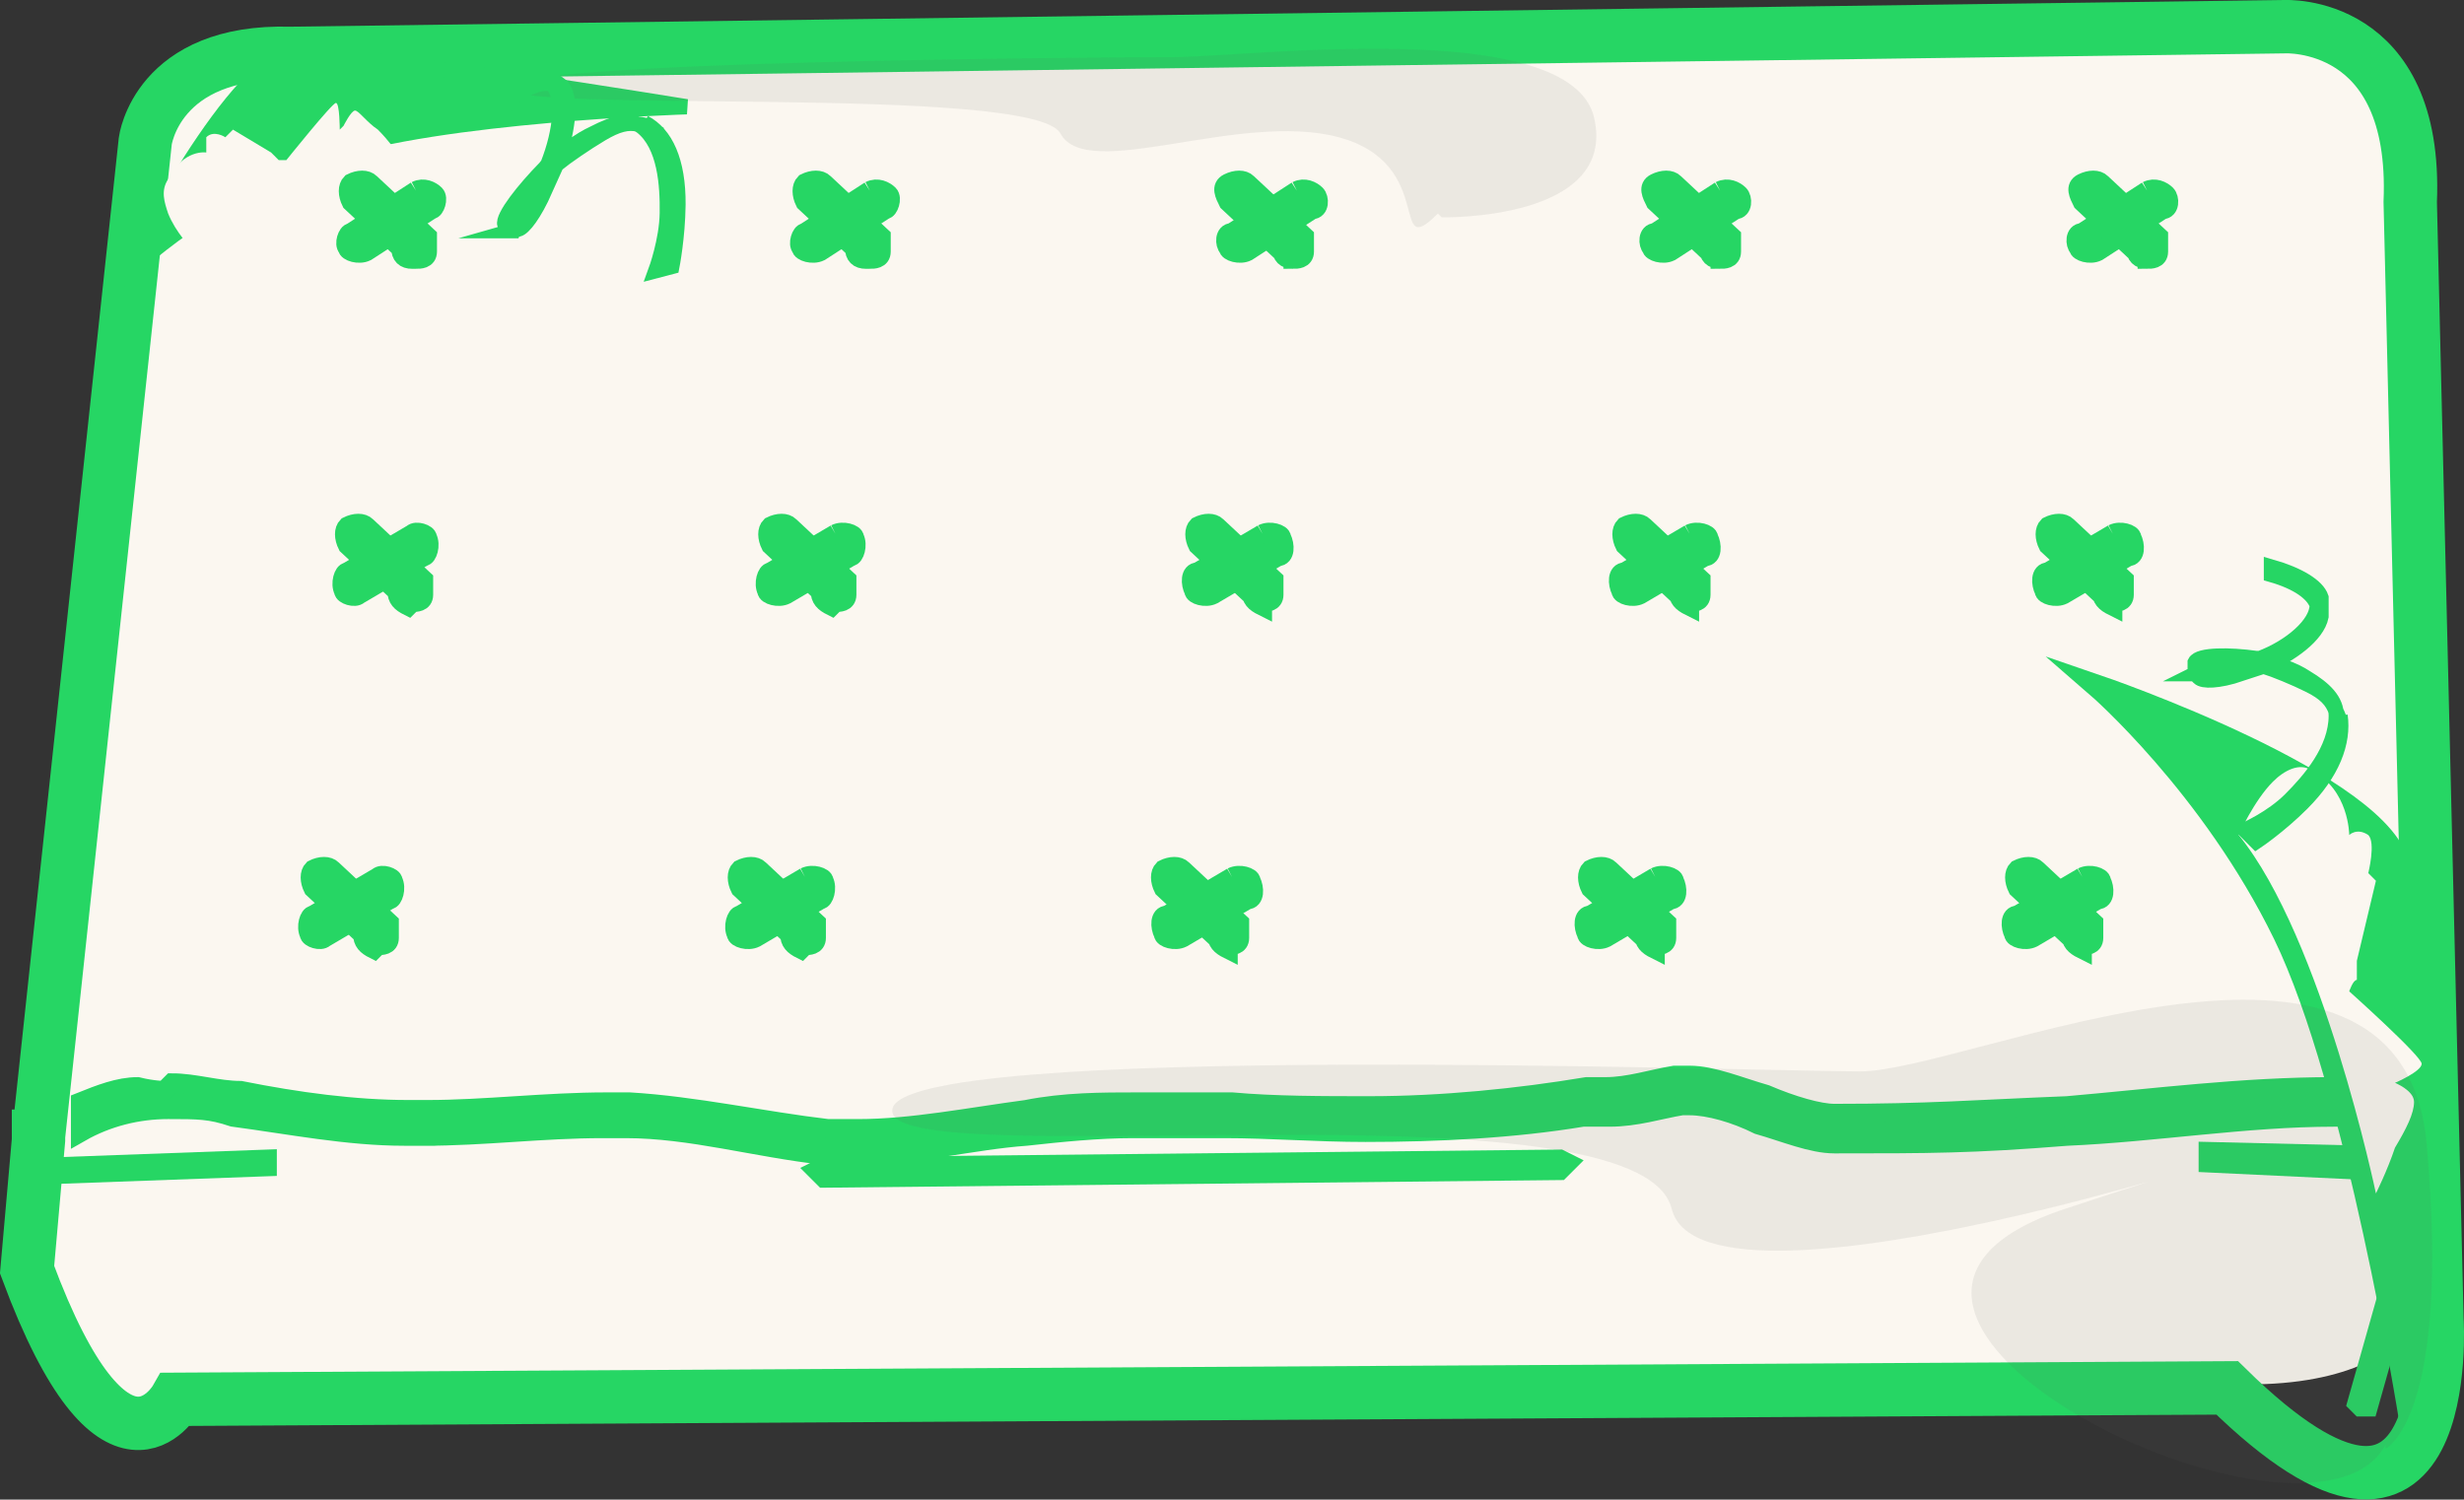 <?xml version="1.0" encoding="UTF-8"?>
<svg id="Calque_1" data-name="Calque 1" xmlns="http://www.w3.org/2000/svg" viewBox="0 0 64.62 39.33">
  <rect x="0" y="0" width="64.62" height="39.33" fill="#333333" stroke="none"/>
  <defs>
    <style>
      .cls-1, .cls-2 {
        isolation: isolate;
      }

      .cls-3 {
        fill: #fbf7f0;
      }

      .cls-3, .cls-2 {
        stroke-width: 0px;
      }

      .cls-4 {
        stroke-width: .4px;
      }

      .cls-4, .cls-5, .cls-6, .cls-7 {
        fill: #26d664;
      }

      .cls-4, .cls-5, .cls-6, .cls-7, .cls-8 {
        stroke: #26d664;
        stroke-miterlimit: 10;
      }

      .cls-5 {
        stroke-width: .5px;
      }

      .cls-6 {
        stroke-width: .4px;
      }

      .cls-7 {
        stroke-width: .6px;
      }

      .cls-8 {
        fill: none;
        stroke-width: 1.4px;
      }

      .cls-2 {
        fill: #606060;
        mix-blend-mode: multiply;
        opacity: .1;
      }
    </style>
  </defs>
  <g class="cls-1">
    <g id="Calque_3" data-name="Calque 3">
      <path class="cls-3" d="m1.31,28.13L4.11,3.99s.3-2.21,3.8-2.12l52.3-.67s3.5-.19,3.3,4.23l.7,27.02s.3,3.65-4.8,3.85l-56.1.58s-3-.1-2.3-5.67l.3-3.17h0v.1Z"/>
      <polygon class="cls-5" points="21.61 30.6 21.41 30.7 21.61 30.9 40.91 30.7 41.11 30.5 40.91 30.4 21.61 30.6"/>
      <polygon class="cls-5" points="57.91 30.2 57.91 30.4 57.91 30.5 62.11 30.7 62.21 30.5 62.11 30.3 57.91 30.2"/>
      <polygon class="cls-5" points="63.41 32.3 63.31 32.2 63.11 32.2 61.81 36.8 61.91 36.9 62.11 36.9 63.41 32.3"/>
      <polygon class="cls-5" points="1.51 30.6 1.51 30.7 1.51 30.8 7.01 30.6 7.01 30.5 7.01 30.4 1.51 30.6"/>
      <path class="cls-5" d="m63.31,28.1c-.3.3-.6.4-1.1.4h-1c-2.4,0-4.7.3-7,.5-2.5.1-3.6.2-6.1.2h0c-.4,0-1.1-.2-1.8-.5-.7-.2-1.4-.5-2-.5s-.3,0-.4,0c-.6.1-1.2.3-1.8.3h-.5c-1.8.3-3.8.5-5.7.5h0c-1.2,0-2.5,0-3.6-.1h-2.5c-.9,0-1.9,0-2.9.2-1.5.2-3,.5-4.4.5h-.8c-1.7-.2-3.5-.6-5.2-.7h-.6c-1.6,0-3.2.2-4.7.2h-.5c-1.4,0-2.9-.2-4.4-.5-.6,0-1.2-.2-1.8-.2h0l-.2.2s-.3,0-.7-.1c-.5,0-1,.2-1.5.4v.8c.7-.4,1.5-.6,2.3-.6s1.1,0,1.7.2c1.5.2,3,.5,4.5.5s.4,0,.5,0c1.6,0,3.1-.2,4.7-.2h.6c1.7,0,3.4.5,5.2.7h.8c1.6,0,3.1-.4,4.5-.5.9-.1,1.9-.2,2.8-.2h2.4c1.2,0,2.4.1,3.7.1,1.9,0,3.9-.1,5.7-.4h.7c.7,0,1.3-.2,1.9-.3h.2c.5,0,1.2.2,1.8.5.7.2,1.4.5,2,.5,2.5,0,3.6,0,6.1-.2,2.3-.1,4.7-.5,7-.5h1c.3,0,.7,0,1.1-.3v-.8m.6.1h0Zm-62.7.7h0Z"/>
      <path class="cls-5" d="m63.41,28s0,.1-.2.2v.8c.2-.1.4-.3.6-.5h0l-.5-.4h0l.1-.1Z"/>
      <path class="cls-5" d="m10.81,15.8h0c.1,0,.3,0,.3-.2v-.4l-1.5-1.4c-.1-.1-.3-.1-.5,0-.1.1-.1.3,0,.5l1.5,1.4.2-.2v-.3h0c-.2,0-.3.1-.4.3,0,.2.1.3.3.4l.1-.1Z"/>
      <path class="cls-5" d="m10.81,14l-1.7,1c-.1,0-.2.3-.1.5,0,.1.3.2.4.1l1.7-1c.1,0,.2-.3.1-.5,0-.1-.3-.2-.4-.1"/>
      <path class="cls-5" d="m9.91,24.8h0c.1,0,.3,0,.3-.2v-.4l-1.5-1.4c-.1-.1-.3-.1-.5,0-.1.1-.1.3,0,.5l1.5,1.4.2-.2v-.3h0c-.2,0-.3.1-.4.3,0,.2.1.3.3.4l.1-.1Z"/>
      <path class="cls-5" d="m9.91,23l-1.7,1c-.1,0-.2.3-.1.5,0,.1.3.2.4.1l1.7-1c.1,0,.2-.3.1-.5,0-.1-.3-.2-.4-.1"/>
      <path class="cls-5" d="m22.81,6.8h0c.1,0,.3,0,.3-.2v-.4l-1.5-1.4c-.1-.1-.3-.1-.5,0-.1.1-.1.3,0,.5l1.5,1.4.2-.2v-.3h0c-.2,0-.3.1-.4.3,0,.2.1.3.3.3h.1Z"/>
      <path class="cls-5" d="m22.81,5l-1.7,1.1c-.1,0-.2.3-.1.4,0,.1.3.2.5.1l1.7-1.1c.1,0,.2-.3.1-.4s-.3-.2-.5-.1"/>
      <path class="cls-5" d="m10.91,6.8h0c.1,0,.3,0,.3-.2v-.4l-1.5-1.4c-.1-.1-.3-.1-.5,0-.1.1-.1.3,0,.5l1.5,1.4.2-.2v-.3h0c-.2,0-.3.1-.4.3,0,.2.1.3.3.3h.1Z"/>
      <path class="cls-5" d="m10.91,5l-1.7,1.1c-.1,0-.2.3-.1.4,0,.1.3.2.5.1l1.7-1.1c.1,0,.2-.3.1-.4s-.3-.2-.5-.1"/>
      <path class="cls-5" d="m21.91,15.8h0c.1,0,.3,0,.3-.2v-.4l-1.5-1.4c-.1-.1-.3-.1-.5,0-.1.1-.1.3,0,.5l1.5,1.4.2-.2v-.3h0c-.2,0-.3.1-.4.3,0,.2.1.3.3.4l.1-.1Z"/>
      <path class="cls-5" d="m21.91,14l-1.7,1c-.1,0-.2.3-.1.5,0,.1.3.2.5.1l1.7-1c.1,0,.2-.3.1-.5,0-.1-.3-.2-.5-.1"/>
      <path class="cls-5" d="m21.11,24.8h0c.1,0,.3,0,.3-.2v-.4l-1.5-1.4c-.1-.1-.3-.1-.5,0-.1.1-.1.3,0,.5l1.5,1.4.2-.2v-.3h0c-.2,0-.3.1-.4.3,0,.2.1.3.3.4l.1-.1Z"/>
      <path class="cls-5" d="m21.11,23l-1.7,1c-.1,0-.2.3-.1.5,0,.1.3.2.5.1l1.7-1c.1,0,.2-.3.1-.5,0-.1-.3-.2-.5-.1"/>
      <path class="cls-5" d="m33.91,6.8h0c.1,0,.3,0,.3-.2v-.4l-1.5-1.4c-.1-.1-.3-.1-.5,0s-.1.3,0,.5l1.5,1.4.2-.2v-.3h0c-.2,0-.3.1-.3.3s.1.3.3.3Z"/>
      <path class="cls-5" d="m34.01,5l-1.7,1.1c-.2,0-.2.3-.1.4,0,.1.3.2.5.1l1.7-1.1c.2,0,.2-.3.1-.4s-.3-.2-.5-.1"/>
      <path class="cls-5" d="m33.11,15.8h0c.1,0,.3,0,.3-.2v-.4l-1.5-1.4c-.1-.1-.3-.1-.5,0-.1.1-.1.3,0,.5l1.5,1.4.2-.2v-.3h0c-.2,0-.3.1-.3.3s.1.3.3.4v-.1Z"/>
      <path class="cls-5" d="m33.11,14l-1.7,1c-.2,0-.2.3-.1.5,0,.1.3.2.5.1l1.7-1c.2,0,.2-.3.1-.5,0-.1-.3-.2-.5-.1"/>
      <path class="cls-5" d="m32.21,24.8h0c.1,0,.3,0,.3-.2v-.4l-1.5-1.4c-.1-.1-.3-.1-.5,0-.1.1-.1.3,0,.5l1.5,1.4.2-.2v-.3h0c-.2,0-.3.1-.3.3s.1.3.3.4v-.1Z"/>
      <path class="cls-5" d="m32.31,23l-1.7,1c-.2,0-.2.3-.1.5,0,.1.3.2.5.1l1.7-1c.2,0,.2-.3.1-.5,0-.1-.3-.2-.5-.1"/>
      <path class="cls-5" d="m45.11,6.8h0c.1,0,.3,0,.3-.2v-.4l-1.5-1.4c-.1-.1-.3-.1-.5,0s-.1.3,0,.5l1.5,1.4.2-.2v-.3h0c-.2,0-.3.1-.3.3s.1.3.3.3Z"/>
      <path class="cls-5" d="m45.11,5l-1.7,1.1c-.2,0-.2.3-.1.4,0,.1.3.2.5.1l1.7-1.1c.2,0,.2-.3.1-.4s-.3-.2-.5-.1"/>
      <path class="cls-5" d="m44.31,15.8h0c.1,0,.3,0,.3-.2v-.4l-1.5-1.4c-.1-.1-.3-.1-.5,0-.1.1-.1.3,0,.5l1.5,1.4.2-.2v-.3h0c-.2,0-.3.1-.3.3s.1.3.3.4v-.1Z"/>
      <path class="cls-5" d="m44.31,14l-1.7,1c-.2,0-.2.3-.1.5,0,.1.3.2.5.1l1.7-1c.2,0,.2-.3.1-.5,0-.1-.3-.2-.5-.1"/>
      <path class="cls-5" d="m43.41,24.8h0c.1,0,.3,0,.3-.2v-.4l-1.5-1.4c-.1-.1-.3-.1-.5,0-.1.1-.1.3,0,.5l1.5,1.4.2-.2v-.3h0c-.2,0-.3.1-.3.3s.1.3.3.4v-.1Z"/>
      <path class="cls-5" d="m43.41,23l-1.7,1c-.2,0-.2.3-.1.5,0,.1.3.2.5.1l1.7-1c.2,0,.2-.3.1-.5,0-.1-.3-.2-.5-.1"/>
      <path class="cls-5" d="m56.31,6.8h0c.1,0,.3,0,.3-.2v-.4l-1.5-1.4c-.1-.1-.3-.1-.5,0s-.1.3,0,.5l1.5,1.4.2-.2v-.3h0c-.2,0-.3.1-.3.3s.1.3.3.3Z"/>
      <path class="cls-5" d="m56.31,5l-1.7,1.1c-.2,0-.2.3-.1.4,0,.1.3.2.5.1l1.7-1.1c.2,0,.2-.3.1-.4s-.3-.2-.5-.1"/>
      <path class="cls-5" d="m55.41,15.8h0c.1,0,.3,0,.3-.2v-.4l-1.5-1.4c-.1-.1-.3-.1-.5,0-.1.1-.1.3,0,.5l1.5,1.4.2-.2v-.3h0c-.2,0-.3.1-.3.3s.1.3.3.4v-.1Z"/>
      <path class="cls-5" d="m55.41,14l-1.7,1c-.2,0-.2.3-.1.5,0,.1.3.2.5.1l1.7-1c.2,0,.2-.3.1-.5,0-.1-.3-.2-.5-.1"/>
      <path class="cls-5" d="m54.61,24.8h0c.1,0,.3,0,.3-.2v-.4l-1.5-1.4c-.1-.1-.3-.1-.5,0-.1.1-.1.3,0,.5l1.5,1.4.2-.2v-.3h0c-.2,0-.3.1-.3.3s.1.3.3.4v-.1Z"/>
      <path class="cls-5" d="m54.61,23l-1.7,1c-.2,0-.2.3-.1.5,0,.1.3.2.5.1l1.7-1c.2,0,.2-.3.1-.5,0-.1-.3-.2-.5-.1"/>
      <path class="cls-8" d="m1.01,29.8L3.81,3.7s.3-2.4,3.8-2.3l52.3-.7s3.5-.2,3.3,4.6l.7,29.3s.5,7.7-5.5,1.8l-53.8.3s-1.6,2.8-3.9-3.4l.3-3.4h0v-.1Z"/>
      <path class="cls-7" d="m55.01,18s3,2.6,4.9,6.5c1.9,3.9,3.3,12.7,3.3,12.7,0,0,0-12.2-.3-14.4-.3-2.2-7.9-4.8-7.9-4.8Z"/>
      <path class="cls-3" d="m62.81,28.4s.5.2.5.5-.2.7-.5,1.2c-.2.6-.5,1.2-.5,1.2,0,0-1.4-6.7-3.6-9.4,0,0,.4-.9.9-1.4.3-.3.7-.5,1-.3,1,.5,1,1.7,1,1.7,0,0,.2-.2.5,0,.2.2,0,1,0,1l.2.2-.5,2.1v.5c-.1,0-.2.3-.2.3,0,0,1.9,1.7,1.9,1.9s-.7.5-.7.5Z"/>
      <path class="cls-4" d="m3.41,7.1s2.2-2.1,5.2-3.1c2.9-1,9.4-1.2,9.4-1.2,0,0-8.6-1.4-10.2-1.4S3.41,7,3.41,7v.1Z"/>
      <path class="cls-3" d="m9.01,3.3s.2-.4.3-.4.3.3.6.5c.3.3.5.6.5.6,0,0-3.7.7-5.4,2.5,0,0-.4-.4-.6-.9-.1-.3-.2-.6,0-.9.4-.8,1-.7,1-.7v-.4c.2-.2.5,0,.5,0l.2-.2,1,.6.2.2h.2s1.2-1.5,1.3-1.5.1.7.1.7l.1-.1Z"/>
      <path class="cls-4" d="m61.37,19.07c0-.1,0-.2-.1-.4-.1-.3-.3-.5-.7-.7h0c-.4-.2-.9-.4-1.2-.5.7-.3,1.4-.8,1.5-1.3v-.5c-.1-.3-.6-.6-1.3-.8v.2c.7.2,1.1.5,1.2.8,0,.5-.7,1.1-1.5,1.4h-.1c-.7-.1-1.5-.1-1.6.1v.2c.2.2.9,0,1.6-.2.5,0,1,.2,1.3.4.5.3.8.6.8,1,0,.9-.7,1.7-1.2,2.2s-1.2.8-1.2.8l.3.3s.6-.4,1.2-1c.8-.8,1.1-1.6,1-2.3v.3Zm-3.8-1.4h0s.4-.2,1.2,0c-.6.2-1,.2-1.1.1l-.1-.1Z"/>
      <path class="cls-2" d="m37.71,5.6c-1.3,1.3,0-1.3-2.6-2s-6.6,1.2-7.3-.1-14.5-.5-14.5-1.2,15.4-.8,17.4-.8,10.5-1.1,11.1,1.6c.6,2.7-4,2.6-4,2.6l-.1-.1Z"/>
      <path class="cls-2" d="m62.56,37.9c-1.94,3.6-16.57-3.5-8.39-6.2,8.18-2.7-9.47,3.5-10.33,0s-20.66-.8-20.44-2.6,22.6-1,25.39-1,14.2-5.3,14.85,1.9c.65,7.2-1.08,8-1.08,8v-.1Z"/>
    </g>
  </g>
  <path class="cls-6" d="m17.1,3.39c-.07-.05-.14-.11-.35-.13-.28-.07-.56,0-.98.25h0c-.42.25-.91.59-1.19.81.29-.79.44-1.69.16-2.05l-.21-.16-.14-.11c-.28-.07-.84.21-1.47.73l.14.11c.63-.52,1.12-.72,1.4-.64.35.27.26,1.23-.09,2.11l-.07.09c-.56.57-1.13,1.29-1.06,1.49l.14.11c.28-.07.64-.81.99-1.55.35-.45.85-.79,1.2-.95.56-.29.98-.39,1.26-.18.62.49.68,1.55.67,2.27s-.3,1.51-.3,1.51l.42-.11s.15-.76.16-1.62c.01-1.15-.33-1.86-.88-2.15l.21.16Zm-3.65,2.66h0s.14-.47.85-1.08c-.29.65-.57,1.01-.71,1.04l-.14.04Z"/>
</svg>